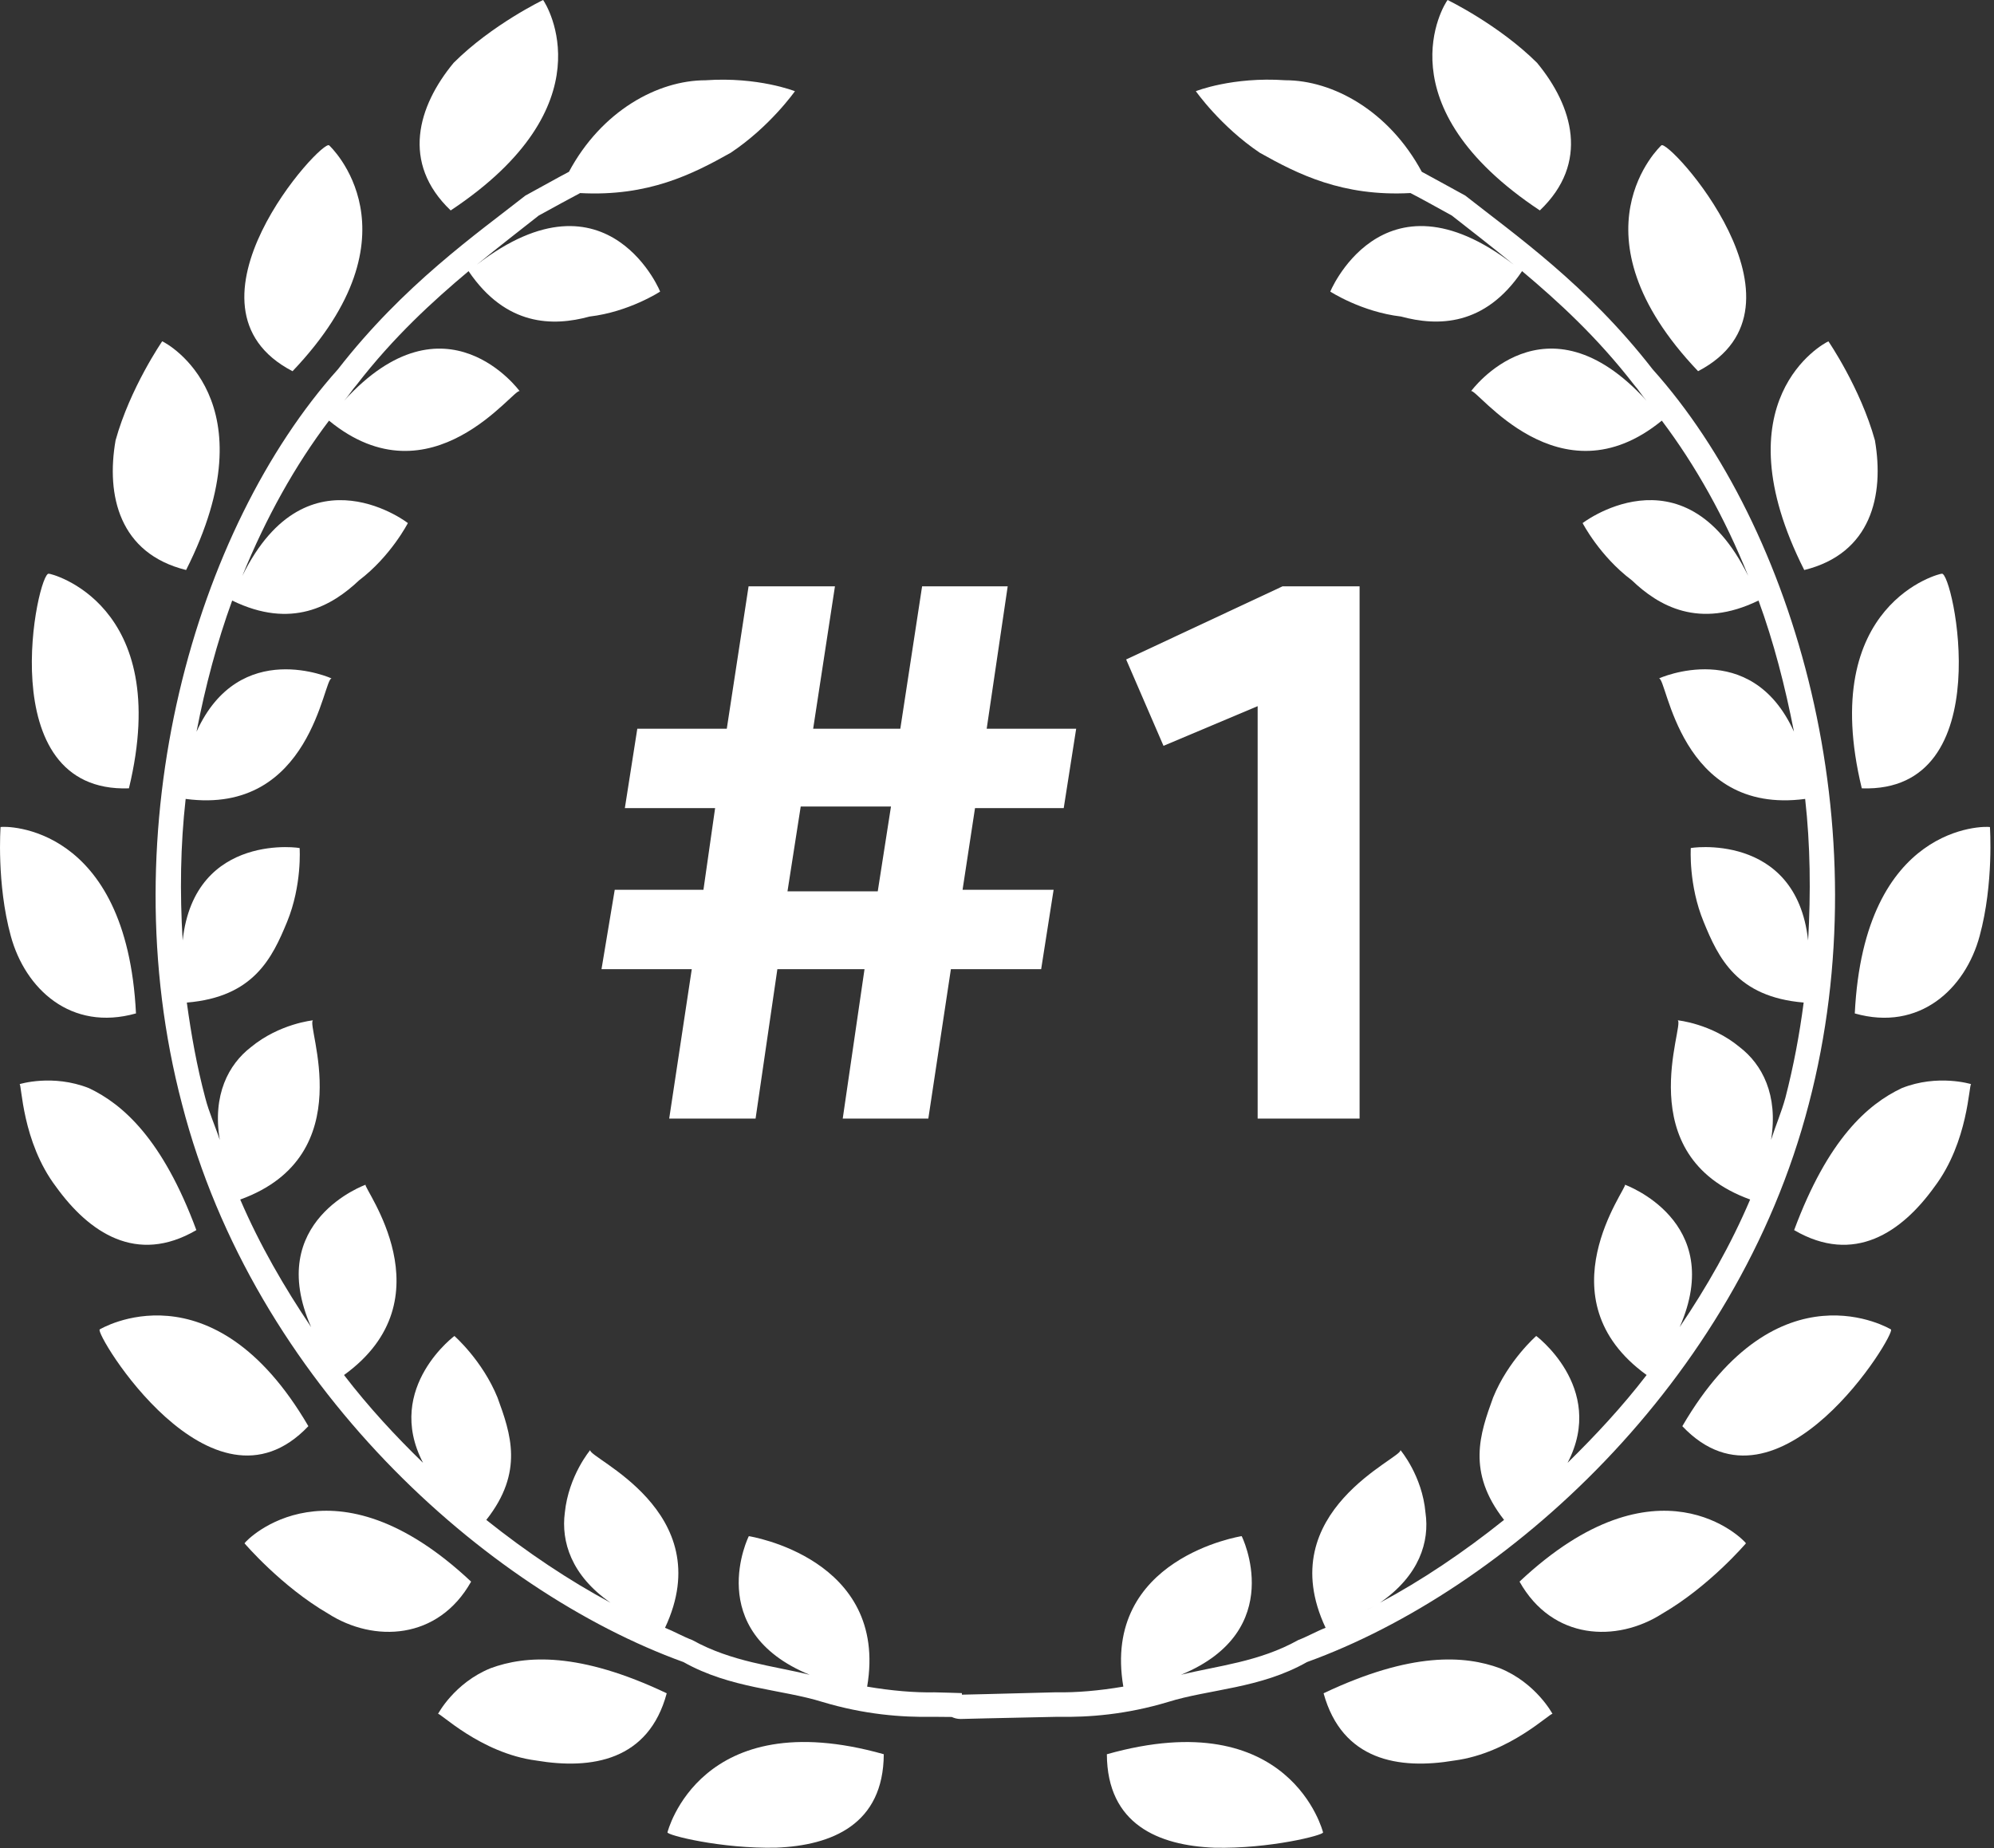 <svg width="82" height="76" viewBox="0 0 82 76" fill="none" xmlns="http://www.w3.org/2000/svg">
<rect x="0" y="0" width="82" height="76" fill="#333333" stroke="none"/>
<path d="M63.324 8.653C65.378 6.698 64.678 4.362 63.209 2.584C61.626 1.012 59.53 0 59.53 0C59.364 0.206 56.822 4.341 63.324 8.654L63.324 8.653Z" fill="white"/>
<path d="M68.318 5.98C68.314 5.98 64.426 9.583 69.831 15.265C74.935 12.605 68.58 5.65 68.318 5.98Z" fill="white"/>
<path d="M77.103 18.109C76.505 15.953 75.191 14.038 75.191 14.038C74.966 14.128 70.68 16.478 74.197 23.442C76.95 22.763 77.493 20.374 77.103 18.109V18.109Z" fill="white"/>
<path d="M76.563 32.42C82.303 32.619 80.296 23.431 79.85 23.595C79.85 23.56 74.715 24.788 76.563 32.42Z" fill="white"/>
<path d="M81.833 34.012C81.627 33.966 76.657 33.882 76.275 41.677C78.936 42.432 80.826 40.663 81.41 38.49C81.996 36.336 81.833 34.012 81.833 34.012Z" fill="white"/>
<path d="M78.206 44.749C76.807 45.41 75.171 46.844 73.781 50.588C76.247 52.026 78.206 50.679 79.551 48.808C80.956 46.949 80.967 44.56 81.061 44.585C81.061 44.585 79.69 44.158 78.206 44.749Z" fill="white"/>
<path d="M69.183 58.651C73.152 62.842 78.013 54.784 77.76 54.671C77.76 54.671 73.133 51.867 69.183 58.651Z" fill="white"/>
<path d="M62.488 65.043C63.839 67.449 66.475 67.563 68.359 66.359C70.296 65.236 71.8 63.467 71.8 63.467C71.701 63.305 68.171 59.701 62.488 65.043H62.488Z" fill="white"/>
<path d="M61.682 68.605C60.237 68.073 58.036 67.923 54.43 69.635C55.194 72.401 57.521 72.785 59.804 72.401C62.109 72.099 63.798 70.382 63.846 70.486C63.846 70.486 63.176 69.215 61.682 68.605Z" fill="white"/>
<path d="M45.518 72.142C45.532 75.028 47.643 75.895 49.94 75.986C52.206 76.039 54.458 75.465 54.408 75.354C54.408 75.355 53.078 70.011 45.518 72.142L45.518 72.142Z" fill="white"/>
<path d="M53.748 68.351C61.893 65.406 71.411 56.881 74.384 45.402C77.369 34 73.82 21.726 67.962 15.187C65.264 11.71 62.251 9.615 60.257 8.043C59.545 7.658 58.98 7.336 58.468 7.064C57.12 4.561 54.815 3.3 52.858 3.3C50.677 3.149 49.177 3.75 49.177 3.75C49.177 3.75 50.196 5.201 51.81 6.284C53.366 7.158 55.204 8.09 58.003 7.939C58.487 8.188 59.035 8.497 59.702 8.863C60.429 9.435 61.313 10.113 62.251 10.885C56.785 6.671 54.614 12.198 54.707 11.992C54.707 11.992 55.988 12.826 57.615 13.017C59.118 13.425 61.062 13.425 62.593 11.15C64.07 12.391 65.676 13.856 67.203 15.83C67.376 16.019 67.523 16.271 67.707 16.474C63.543 11.901 60.496 16.086 60.496 16.086C60.706 15.914 64.118 20.75 68.339 17.298C69.718 19.125 70.931 21.289 71.891 23.682C69.204 18.215 64.918 21.634 65.083 21.512C65.083 21.512 65.783 22.87 67.109 23.866C68.201 24.912 69.865 25.891 72.316 24.696C72.943 26.407 73.408 28.218 73.774 30.089C71.999 26.183 68.22 27.9 68.22 27.9C68.556 27.832 69.047 33.545 74.234 32.855C74.447 34.753 74.469 36.704 74.356 38.676C73.858 34.151 69.379 34.879 69.531 34.879C69.531 34.879 69.435 36.401 70.06 37.91C70.665 39.396 71.429 41 74.173 41.229C74.002 42.538 73.759 43.839 73.422 45.143C73.258 45.742 73.016 46.299 72.832 46.878C73.135 45.019 72.46 43.77 71.546 43.066C70.376 42.091 68.99 41.959 68.99 41.959C69.318 42.1 66.947 47.509 71.972 49.329C71.176 51.202 70.179 52.94 69.074 54.576C71.003 50.195 66.805 48.719 66.824 48.719C66.947 48.832 63.367 53.402 67.715 56.546C66.704 57.861 65.594 59.049 64.465 60.157C66.091 57.032 63.055 54.85 63.175 54.941C63.175 54.941 62.023 55.945 61.401 57.474C60.865 58.954 60.304 60.527 61.852 62.504C60.194 63.833 58.461 64.996 56.75 65.91C58.378 64.786 58.793 63.39 58.621 62.21C58.487 60.682 57.588 59.63 57.588 59.63C57.74 59.942 52.251 62.129 54.513 66.941C54.145 67.084 53.761 67.304 53.388 67.446C51.774 68.348 50.064 68.504 48.565 68.874C52.986 67.052 51.061 63.155 51.061 63.172C51.061 63.172 45.295 64.074 46.195 69.361C45.201 69.53 44.26 69.611 43.438 69.594C40.965 69.662 39.556 69.692 39.556 69.692V69.628C39.197 69.611 38.857 69.611 38.421 69.596C37.604 69.612 36.662 69.531 35.66 69.362C36.558 64.074 30.795 63.173 30.795 63.173C30.795 63.156 28.869 67.053 33.298 68.875C31.802 68.504 30.095 68.349 28.472 67.447C28.092 67.305 27.713 67.086 27.348 66.942C29.611 62.13 24.127 59.943 24.274 59.63C24.274 59.63 23.382 60.682 23.227 62.211C23.073 63.391 23.488 64.788 25.109 65.911C23.402 64.997 21.664 63.834 19.998 62.505C21.559 60.528 20.999 58.954 20.46 57.475C19.838 55.946 18.688 54.942 18.688 54.942C18.805 54.851 15.769 57.033 17.398 60.158C16.257 59.05 15.156 57.861 14.147 56.547C18.496 53.403 14.909 48.833 15.034 48.72C15.047 48.72 10.858 50.196 12.796 54.577C11.694 52.941 10.684 51.204 9.879 49.33C14.908 47.51 12.546 42.101 12.874 41.96C12.874 41.96 11.495 42.092 10.314 43.067C9.404 43.771 8.728 45.02 9.038 46.879C8.847 46.299 8.593 45.744 8.44 45.144C8.093 43.84 7.862 42.539 7.683 41.23C10.433 41.002 11.194 39.397 11.806 37.911C12.426 36.401 12.322 34.88 12.322 34.88C12.497 34.88 8.002 34.15 7.512 38.677C7.393 36.704 7.42 34.754 7.635 32.855C12.816 33.546 13.3 27.833 13.64 27.901C13.64 27.901 9.858 26.184 8.082 30.09C8.445 28.219 8.925 26.408 9.548 24.697C11.994 25.892 13.659 24.913 14.765 23.867C16.076 22.871 16.772 21.513 16.772 21.513C16.95 21.635 12.661 18.216 9.965 23.683C10.937 21.29 12.144 19.126 13.53 17.299C17.741 20.75 21.152 15.915 21.371 16.087C21.371 16.087 18.326 11.902 14.155 16.475C14.339 16.272 14.49 16.021 14.661 15.831C16.187 13.856 17.792 12.391 19.269 11.151C20.811 13.427 22.749 13.427 24.245 13.018C25.869 12.827 27.144 11.993 27.144 11.993C27.249 12.199 25.073 6.671 19.607 10.886C20.552 10.113 21.431 9.436 22.155 8.864C22.822 8.498 23.384 8.19 23.857 7.94C26.662 8.091 28.487 7.159 30.045 6.285C31.674 5.202 32.69 3.751 32.69 3.751C32.69 3.751 31.177 3.15 29.013 3.301C27.046 3.301 24.737 4.563 23.397 7.065C22.879 7.336 22.314 7.659 21.605 8.044C19.605 9.616 16.598 11.711 13.896 15.188C8.041 21.726 4.488 34.001 7.484 45.403C10.442 56.882 19.963 65.407 28.108 68.352C30.044 69.443 32.131 69.464 33.824 69.992C35.534 70.506 37.079 70.628 38.355 70.602C38.641 70.607 38.895 70.609 39.139 70.609C39.244 70.658 39.364 70.692 39.504 70.692C39.504 70.692 40.956 70.653 43.501 70.602C44.786 70.628 46.328 70.506 48.035 69.992C49.729 69.463 51.829 69.442 53.748 68.351L53.748 68.351ZM56.514 66.059C56.377 66.118 56.24 66.188 56.086 66.256C56.219 66.188 56.392 66.118 56.514 66.059Z" fill="white"/>
<path d="M22.334 0C22.334 0 20.227 1.013 18.654 2.585C17.185 4.362 16.482 6.698 18.534 8.654C25.031 4.341 22.489 0.206 22.334 0L22.334 0Z" fill="white"/>
<path d="M12.03 15.266C17.439 9.583 13.544 5.981 13.539 5.981C13.28 5.65 6.917 12.605 12.03 15.266Z" fill="white"/>
<path d="M7.653 23.441C11.168 16.477 6.891 14.128 6.67 14.036C6.67 14.036 5.351 15.951 4.753 18.108C4.357 20.373 4.906 22.762 7.653 23.441V23.441Z" fill="white"/>
<path d="M5.302 32.42C7.146 24.788 2.01 23.559 2.01 23.595C1.566 23.432 -0.441 32.619 5.302 32.42Z" fill="white"/>
<path d="M5.592 41.676C5.208 33.881 0.221 33.965 0.023 34.011C0.023 34.011 -0.146 36.335 0.443 38.489C1.033 40.662 2.912 42.431 5.592 41.676Z" fill="white"/>
<path d="M8.075 50.587C6.689 46.844 5.052 45.41 3.657 44.749C2.163 44.158 0.804 44.585 0.804 44.585C0.896 44.559 0.896 46.948 2.307 48.808C3.657 50.679 5.611 52.026 8.075 50.587Z" fill="white"/>
<path d="M4.102 54.671C3.848 54.782 8.705 62.842 12.681 58.65C8.725 51.867 4.102 54.671 4.102 54.671Z" fill="white"/>
<path d="M19.373 65.043C13.686 59.701 10.149 63.305 10.055 63.467C10.055 63.467 11.561 65.236 13.494 66.359C15.374 67.563 18.021 67.449 19.374 65.043H19.373Z" fill="white"/>
<path d="M20.173 68.605C18.675 69.215 18.012 70.486 18.012 70.486C18.052 70.383 19.746 72.1 22.055 72.401C24.337 72.785 26.676 72.401 27.418 69.635C23.815 67.923 21.611 68.073 20.173 68.605H20.173Z" fill="white"/>
<path d="M27.449 75.352C27.4 75.463 29.651 76.036 31.925 75.984C34.21 75.893 36.329 75.027 36.344 72.141C28.782 70.008 27.449 75.352 27.449 75.352L27.449 75.352Z" fill="white"/>
<path d="M51.719 46V29.04L47.847 30.672L46.311 27.12L52.743 24.112H55.911V46H51.719Z" fill="white"/>
<path d="M27.52 46L28.448 39.856H24.736L25.28 36.592H28.928L29.408 33.232H25.696L26.208 29.968H29.888L30.784 24.112H34.336L33.44 29.968H37.024L37.92 24.112H41.44L40.576 29.968H44.256L43.744 33.232H40.096L39.584 36.592H43.328L42.816 39.856H39.104L38.176 46H34.656L35.552 39.856H31.968L31.072 46H27.52ZM32.384 36.656H36.096L36.64 33.168H32.928L32.384 36.656Z" fill="white"/>
</svg>

